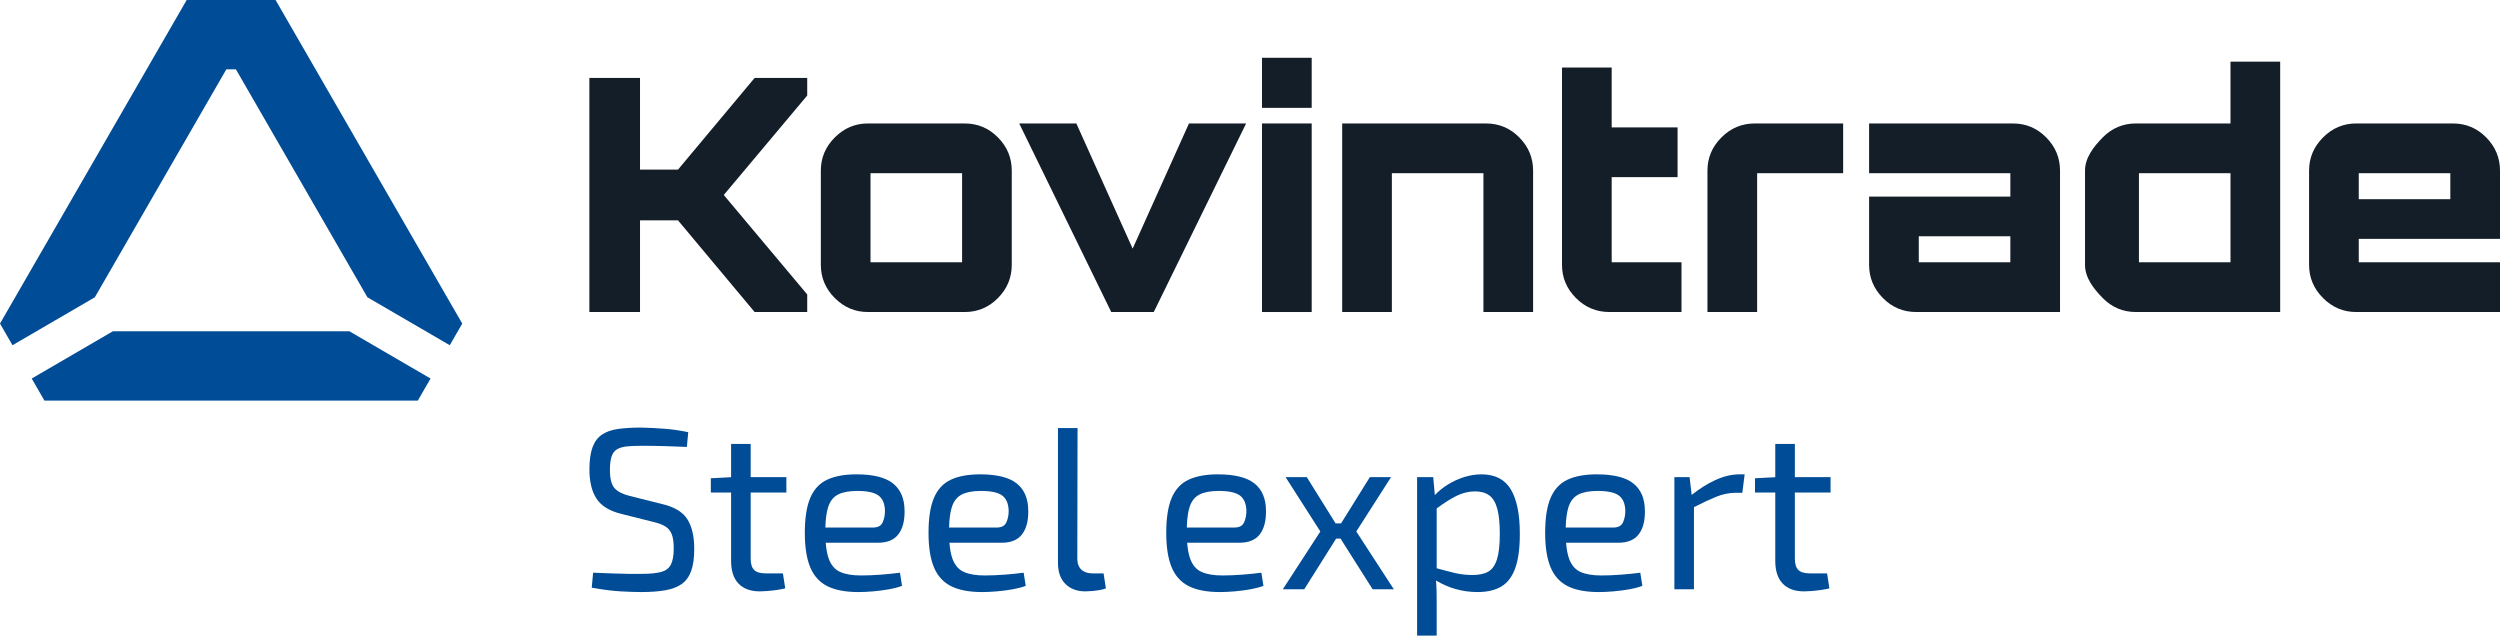 <?xml version="1.0" encoding="utf-8"?>
<!-- Generator: Adobe Illustrator 26.0.3, SVG Export Plug-In . SVG Version: 6.00 Build 0)  -->
<svg version="1.1" id="Layer_1" xmlns="http://www.w3.org/2000/svg" xmlns:xlink="http://www.w3.org/1999/xlink" x="0px" y="0px"
	 viewBox="0 0 649 165" style="enable-background:new 0 0 649 165;" xml:space="preserve">
<g>
	<g>
		<g id="Typography_00000131354329477462478020000003064000206474208174_">
			<path style="fill:#131E29;" d="M153,81V20.235h13.149v23.8h9.857l19.893-23.8h13.655v4.558l-21.663,25.825l21.663,25.825V81
				H195.9l-19.893-23.8h-9.857V81H153z"/>
			<path style="fill:#131E29;" d="M225.312,81c-3.317,0-6.183-1.209-8.598-3.629c-2.417-2.418-3.625-5.288-3.625-8.609V44.288
				c0-3.32,1.208-6.189,3.625-8.609c2.415-2.419,5.281-3.629,8.598-3.629h25.119c3.372,0,6.25,1.21,8.64,3.629
				c2.388,2.419,3.582,5.289,3.582,8.609v24.474c0,3.321-1.194,6.19-3.582,8.609c-2.389,2.42-5.268,3.629-8.64,3.629H225.312z
				 M249.757,68.087V44.963h-23.77v23.124H249.757z"/>
			<path style="fill:#131E29;" d="M288.476,81l-23.89-48.95h14.835l14.617,32.492l14.618-32.492h14.835L299.518,81H288.476z"/>
			<path style="fill:#131E29;" d="M327.617,27.997V15h12.897v12.997H327.617z M327.617,81V32.05h12.897V81H327.617z"/>
			<path style="fill:#131E29;" d="M348.431,81V32.05h37.34c3.373,0,6.251,1.21,8.641,3.629c2.387,2.419,3.582,5.289,3.582,8.609V81
				h-12.897V44.963h-23.77V81H348.431z"/>
			<path style="fill:#131E29;" d="M417.803,81c-3.372,0-6.266-1.209-8.682-3.629c-2.417-2.418-3.625-5.288-3.625-8.609V17.534
				h12.897v15.532h17.108v12.913h-17.108v22.109h18.122V81H417.803z"/>
			<path style="fill:#131E29;" d="M443.255,81V44.288c0-3.32,1.209-6.189,3.625-8.609c2.415-2.419,5.31-3.629,8.683-3.629h22.917
				v12.913h-22.328V81H443.255z"/>
			<path style="fill:#131E29;" d="M497.442,81c-3.372,0-6.252-1.209-8.64-3.629c-2.389-2.418-3.583-5.288-3.583-8.609v-17.72h36.667
				v-6.078h-36.667V32.05h37.341c3.373,0,6.251,1.21,8.641,3.629c2.387,2.419,3.582,5.289,3.582,8.609V81H497.442z M500.898,68.087
				h20.988v-6.751h-23.77v3.967v2.785H500.898z"/>
			<path style="fill:#131E29;" d="M554.509,81c-3.372,0-6.252-1.209-8.64-3.629c-2.389-2.418-4.597-5.288-4.597-8.609V44.288
				c0-3.32,2.208-6.189,4.597-8.609c2.387-2.419,5.268-3.629,8.64-3.629h24.528V16.015h12.897V81H554.509z M579.037,68.087V44.963
				h-23.77v23.124H579.037z"/>
			<path style="fill:#131E29;" d="M611.66,81c-3.317,0-6.183-1.209-8.598-3.629c-2.417-2.418-3.625-5.288-3.625-8.609V44.288
				c0-3.32,1.208-6.189,3.625-8.609c2.415-2.419,5.281-3.629,8.598-3.629h25.119c3.372,0,6.25,1.21,8.64,3.629
				c2.388,2.419,3.582,5.289,3.582,8.609v17.72h-36.666v6.078H649V81H611.66z M612.334,51.715h23.77v-6.751h-23.77V51.715z"/>
		</g>
		<g id="Symbol_00000124860984565643497570000014764304685915982477_">
			<polygon style="fill:#004C97;" points="24.62,77.172 58.758,18 61.242,18 95.38,77.172 116.759,89.619 120,84 71.538,0 48.462,0 
				0,84 3.241,89.619 			"/>
			<polygon style="fill:#004C97;" points="90.699,86 29.301,86 8.231,98.267 11.538,104 108.462,104 111.769,98.267 			"/>
		</g>
	</g>
	<g>
		<path style="fill:#004C97;" d="M265.321,138.718c1.114-1.458,1.652-3.476,1.615-6.07c0-3.147-0.987-5.524-2.96-7.116
			c-1.973-1.592-5.158-2.392-9.538-2.392c-3.11,0-5.651,0.471-7.625,1.405c-1.973,0.934-3.431,2.512-4.365,4.724
			c-0.942,2.213-1.405,5.233-1.405,9.06c0,3.708,0.464,6.69,1.405,8.94c0.934,2.25,2.422,3.887,4.455,4.904
			c2.033,1.017,4.724,1.525,8.073,1.525c1.114,0,2.377-0.06,3.797-0.179c1.413-0.12,2.788-0.299,4.126-0.538
			c1.331-0.239,2.459-0.538,3.379-0.897l-0.538-3.409c-1.48,0.202-3.14,0.366-4.993,0.508s-3.558,0.209-5.113,0.209
			c-2.235,0-4.029-0.299-5.382-0.897c-1.36-0.598-2.347-1.712-2.96-3.349c-0.412-1.088-0.683-2.508-0.82-4.246h13.528
			C262.428,140.9,264.199,140.175,265.321,138.718z M246.378,136.953c0.058-2.239,0.3-4.026,0.733-5.352
			c0.493-1.532,1.353-2.609,2.571-3.229c1.211-0.62,2.878-0.927,4.993-0.927c2.586,0,4.425,0.396,5.502,1.196
			c1.076,0.8,1.63,2.13,1.674,4.007c0,1.076-0.202,2.063-0.598,2.96c-0.404,0.897-1.256,1.346-2.571,1.346H246.378z"/>
		<path style="fill:#004C97;" d="M475.213,127.864v-4.007h-9.269v-8.611h-5.083v8.636l-5.262,0.274v3.708h5.262v17.761
			c0,2.549,0.635,4.507,1.914,5.86c1.278,1.353,3.132,2.033,5.561,2.033c0.478,0,1.114-0.03,1.914-0.09
			c0.8-0.06,1.615-0.15,2.452-0.269c0.837-0.12,1.577-0.262,2.213-0.419l-0.598-3.887h-4.425c-1.435,0-2.452-0.299-3.05-0.897
			c-0.598-0.598-0.897-1.592-0.897-2.99v-17.103H475.213z"/>
		<path style="fill:#004C97;" d="M233.208,138.718c1.114-1.458,1.652-3.476,1.615-6.07c0-3.147-0.987-5.524-2.96-7.116
			c-1.973-1.592-5.15-2.392-9.538-2.392c-3.11,0-5.651,0.471-7.625,1.405c-1.973,0.934-3.431,2.512-4.365,4.724
			c-0.934,2.213-1.405,5.233-1.405,9.06c0,3.708,0.471,6.69,1.405,8.94s2.422,3.887,4.455,4.904
			c2.033,1.017,4.724,1.525,8.073,1.525c1.114,0,2.385-0.06,3.797-0.179c1.413-0.12,2.788-0.299,4.126-0.538
			c1.338-0.239,2.459-0.538,3.379-0.897l-0.538-3.409c-1.473,0.202-3.14,0.366-4.993,0.508s-3.558,0.209-5.113,0.209
			c-2.235,0-4.029-0.299-5.382-0.897c-1.353-0.598-2.34-1.712-2.96-3.349c-0.412-1.088-0.683-2.508-0.82-4.246h13.528
			C230.315,140.9,232.094,140.175,233.208,138.718z M214.265,136.953c0.058-2.239,0.3-4.026,0.733-5.352
			c0.501-1.532,1.353-2.609,2.571-3.229s2.878-0.927,4.993-0.927c2.594,0,4.425,0.396,5.502,1.196c1.076,0.8,1.637,2.13,1.674,4.007
			c0,1.076-0.202,2.063-0.598,2.96c-0.396,0.897-1.256,1.346-2.571,1.346H214.265z"/>
		<path style="fill:#004C97;" d="M171.912,130.854l-8.372-2.093c-1.831-0.441-3.162-1.106-3.977-2.003
			c-0.815-0.897-1.226-2.482-1.226-4.754c0-1.517,0.149-2.698,0.448-3.558c0.299-0.86,0.785-1.473,1.465-1.854
			s1.547-0.62,2.601-0.718c1.054-0.097,2.325-0.149,3.797-0.149c1.914,0,3.909,0.03,5.98,0.09c2.071,0.06,3.969,0.127,5.681,0.209
			l0.359-3.827c-2.071-0.441-4.149-0.74-6.219-0.897c-2.071-0.157-4.089-0.262-6.04-0.299c-2.31,0-4.306,0.12-5.98,0.359
			c-1.674,0.239-3.057,0.725-4.156,1.465c-1.099,0.74-1.914,1.831-2.452,3.289s-0.807,3.379-0.807,5.771
			c0,3.147,0.605,5.659,1.824,7.535c1.218,1.876,3.319,3.192,6.309,3.947l8.552,2.153c1.196,0.277,2.183,0.65,2.96,1.106
			s1.346,1.129,1.704,2.003c0.359,0.875,0.538,2.115,0.538,3.708c0,1.876-0.247,3.289-0.747,4.246
			c-0.501,0.957-1.353,1.592-2.571,1.914s-2.878,0.478-4.993,0.478h-3.229c-1.039,0-2.272-0.03-3.708-0.09
			c-1.435-0.06-3.326-0.127-5.681-0.209l-0.359,3.887c2.833,0.516,5.33,0.837,7.505,0.957c2.175,0.12,3.939,0.179,5.292,0.179
			c2.392,0,4.463-0.15,6.219-0.449s3.192-0.837,4.306-1.615c1.114-0.777,1.943-1.906,2.482-3.379s0.807-3.409,0.807-5.801
			c0-3.192-0.591-5.733-1.764-7.625C177.287,132.939,175.104,131.609,171.912,130.854z"/>
		<path style="fill:#004C97;" d="M194.875,115.246h-5.083v8.636l-5.262,0.274v3.708h5.262v17.761c0,2.549,0.635,4.507,1.914,5.86
			c1.278,1.353,3.132,2.033,5.561,2.033c0.478,0,1.114-0.03,1.914-0.09c0.8-0.06,1.615-0.15,2.452-0.269
			c0.837-0.12,1.577-0.262,2.213-0.419l-0.598-3.887h-4.425c-1.435,0-2.452-0.299-3.05-0.897c-0.598-0.598-0.897-1.592-0.897-2.99
			v-17.103h9.269v-4.007h-9.269V115.246z"/>
		<path style="fill:#004C97;" d="M327.035,138.718c1.114-1.458,1.652-3.476,1.615-6.07c0-3.147-0.987-5.524-2.96-7.116
			c-1.973-1.592-5.158-2.392-9.538-2.392c-3.11,0-5.651,0.471-7.625,1.405c-1.973,0.934-3.431,2.512-4.365,4.724
			c-0.942,2.213-1.405,5.233-1.405,9.06c0,3.708,0.463,6.69,1.405,8.94c0.934,2.25,2.422,3.887,4.455,4.904s4.724,1.525,8.073,1.525
			c1.114,0,2.377-0.06,3.797-0.179c1.413-0.12,2.788-0.299,4.126-0.538c1.331-0.239,2.459-0.538,3.379-0.897l-0.538-3.409
			c-1.48,0.202-3.14,0.366-4.993,0.508s-3.558,0.209-5.113,0.209c-2.235,0-4.029-0.299-5.382-0.897
			c-1.36-0.598-2.347-1.712-2.96-3.349c-0.412-1.088-0.683-2.508-0.82-4.246h13.528C324.142,140.9,325.914,140.175,327.035,138.718z
			 M308.092,136.953c0.058-2.239,0.3-4.026,0.733-5.352c0.493-1.532,1.353-2.609,2.571-3.229c1.211-0.62,2.878-0.927,4.993-0.927
			c2.586,0,4.425,0.396,5.502,1.196c1.076,0.8,1.63,2.13,1.674,4.007c0,1.076-0.202,2.063-0.598,2.96
			c-0.404,0.897-1.256,1.346-2.571,1.346H308.092z"/>
		<polygon style="fill:#004C97;" points="361.121,123.857 355.62,123.857 348.133,135.877 346.721,135.877 339.234,123.857 
			333.733,123.857 342.762,137.97 333.015,152.98 338.576,152.98 346.858,139.824 348.003,139.824 356.337,152.98 361.839,152.98 
			352.091,137.97 		"/>
		<path style="fill:#004C97;" d="M425.399,138.718c1.121-1.458,1.659-3.476,1.615-6.07c0-3.147-0.987-5.524-2.96-7.116
			c-1.973-1.592-5.15-2.392-9.538-2.392c-3.11,0-5.651,0.471-7.625,1.405c-1.973,0.934-3.424,2.512-4.365,4.724
			c-0.934,2.213-1.405,5.233-1.405,9.06c0,3.708,0.471,6.69,1.405,8.94c0.942,2.25,2.422,3.887,4.455,4.904
			c2.033,1.017,4.724,1.525,8.073,1.525c1.121,0,2.385-0.06,3.797-0.179c1.42-0.12,2.796-0.299,4.126-0.538
			c1.338-0.239,2.467-0.538,3.379-0.897l-0.538-3.409c-1.473,0.202-3.14,0.366-4.993,0.508c-1.854,0.142-3.558,0.209-5.113,0.209
			c-2.228,0-4.022-0.299-5.382-0.897c-1.353-0.598-2.34-1.712-2.96-3.349c-0.408-1.088-0.68-2.508-0.818-4.246h13.526
			C422.514,140.9,424.286,140.175,425.399,138.718z M406.457,136.953c0.059-2.239,0.306-4.026,0.733-5.352
			c0.501-1.532,1.36-2.609,2.571-3.229c1.218-0.62,2.885-0.927,4.993-0.927c2.594,0,4.425,0.396,5.502,1.196
			c1.076,0.8,1.637,2.13,1.674,4.007c0,1.076-0.194,2.063-0.598,2.96c-0.396,0.897-1.256,1.346-2.571,1.346H406.457z"/>
		<path style="fill:#004C97;" d="M384.563,123.14c-1.435,0-2.9,0.232-4.395,0.688c-1.495,0.456-2.923,1.106-4.276,1.944
			c-1.264,0.778-2.394,1.697-3.411,2.752l-0.416-4.666h-4.186V165h5.083v-8.432c0-1.159-0.015-2.25-0.03-3.289
			c-0.018-0.834-0.074-1.7-0.154-2.583c1.658,0.987,3.367,1.737,5.117,2.224c1.854,0.516,3.738,0.777,5.651,0.777
			c2.512,0,4.575-0.478,6.189-1.435c1.615-0.957,2.818-2.542,3.618-4.754c0.792-2.213,1.196-5.195,1.196-8.94
			c0-5.061-0.777-8.903-2.332-11.512C390.663,124.448,388.106,123.14,384.563,123.14z M388.63,145.146
			c-0.478,1.555-1.226,2.631-2.243,3.229c-1.017,0.598-2.385,0.897-4.096,0.897c-1.6,0-3.11-0.172-4.545-0.508
			c-1.388-0.325-2.99-0.743-4.784-1.237v-15.531c1.969-1.463,3.71-2.57,5.203-3.295c1.555-0.755,3.125-1.136,4.724-1.136
			c1.555,0,2.796,0.351,3.738,1.047c0.934,0.695,1.622,1.846,2.063,3.439c0.434,1.592,0.658,3.767,0.658,6.518
			C389.347,141.401,389.108,143.591,388.63,145.146z"/>
		<path style="fill:#004C97;" d="M283.679,148.854c-1.278,0-2.265-0.329-2.96-0.987c-0.703-0.658-1.047-1.622-1.047-2.9l0.06-33.847
			h-5.083v34.983c0,2.392,0.643,4.223,1.944,5.502c1.293,1.278,3.02,1.914,5.173,1.914c0.478,0,1.061-0.03,1.764-0.09
			c0.695-0.06,1.375-0.15,2.033-0.269c0.658-0.12,1.166-0.262,1.525-0.419l-0.598-3.887H283.679z"/>
		<path style="fill:#004C97;" d="M445.283,124.635c-2.045,0.938-4.089,2.227-6.121,3.843l-0.547-4.621h-3.947v29.123h5.083v-21.323
			c2.234-1.141,4.158-2.045,5.741-2.687c1.719-0.695,3.431-1.047,5.143-1.047h1.674l0.598-4.784h-1.316
			C449.559,123.14,447.458,123.64,445.283,124.635z"/>
	</g>
</g>
</svg>
